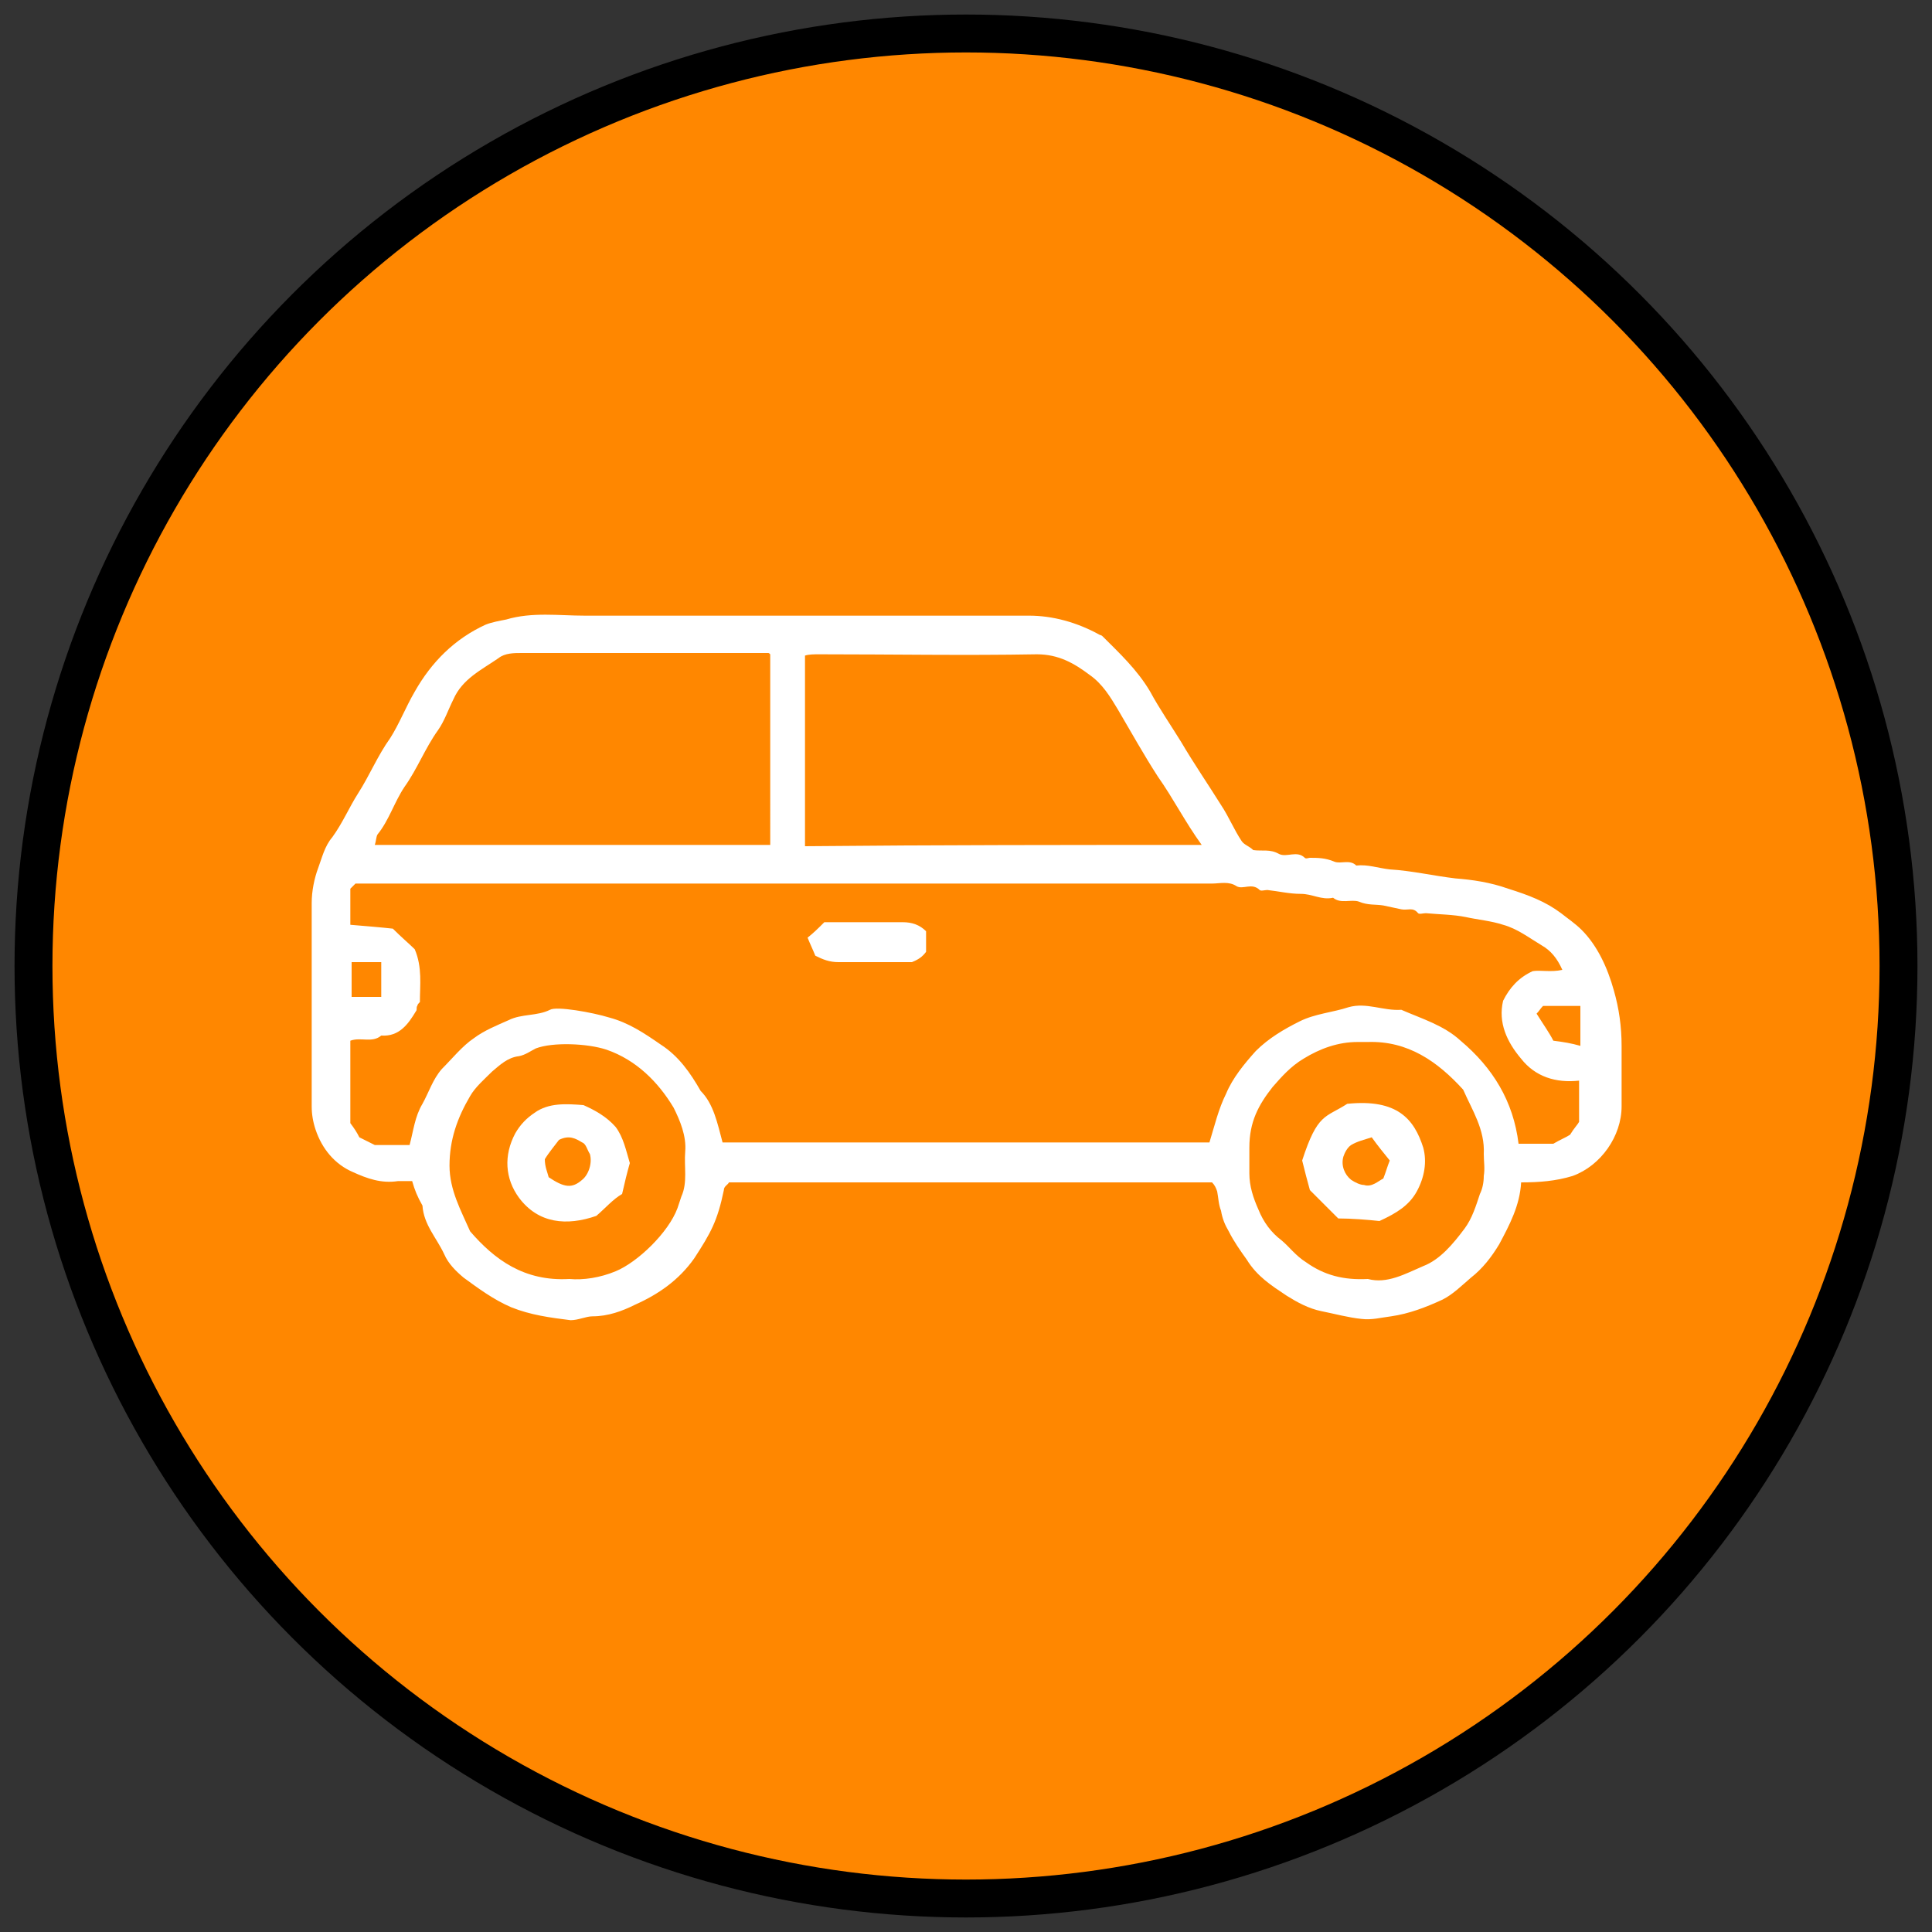 <?xml version="1.0" encoding="utf-8"?>
<!-- Generator: Adobe Illustrator 28.3.0, SVG Export Plug-In . SVG Version: 6.00 Build 0)  -->
<svg version="1.1" id="Layer_1" xmlns="http://www.w3.org/2000/svg" xmlns:xlink="http://www.w3.org/1999/xlink" x="0px" y="0px"
	 viewBox="0 0 150 150" style="enable-background:new 0 0 150 150;" xml:space="preserve">
<rect x="0" y="0" width="150" height="150" fill="#333333" stroke="none"/>
<style type="text/css">
	.st0{fill:#FF8700;stroke:#000000;stroke-width:2.943;stroke-miterlimit:10;}
	.st1{fill:#FFFFFF;}
</style>
<circle class="st0" cx="75" cy="75" r="72.4"/>
<g>
	<path class="st1" d="M32,91.7c-0.3,0-0.7,0-1.1,0c-1.3,0.2-2.4-0.2-3.5-0.7c-1.4-0.6-2.4-1.8-2.9-3.3c-0.2-0.6-0.3-1.2-0.3-1.8
		c0-5.3,0-10.5,0-15.8c0-0.9,0.2-1.9,0.5-2.7c0.3-0.8,0.5-1.7,1.1-2.4c0.8-1.1,1.3-2.3,2-3.4c0.9-1.4,1.5-2.9,2.5-4.3
		c0.7-1.1,1.2-2.4,1.9-3.6c1.3-2.3,3.1-4.1,5.5-5.2c0.5-0.2,1.1-0.3,1.6-0.4c2-0.6,4.1-0.3,6.1-0.3c11.5,0,23,0,34.5,0
		c1.8,0,3.7,0.5,5.5,1.5c0.1,0,0.2,0.1,0.2,0.1c1.3,1.3,2.7,2.6,3.7,4.3c0.7,1.3,1.6,2.6,2.4,3.9c1,1.7,2.1,3.3,3.1,4.9
		c0.6,0.9,1,1.9,1.6,2.8c0.2,0.3,0.6,0.4,0.9,0.7c0.7,0.1,1.3-0.1,2,0.3c0.6,0.3,1.4-0.3,2,0.3c0.1,0.1,0.3,0,0.4,0
		c0.6,0,1.2,0,1.9,0.3c0.5,0.2,1.2-0.2,1.7,0.3c0.9-0.1,1.7,0.2,2.6,0.3c1.7,0.1,3.4,0.5,5.1,0.7c1.3,0.1,2.7,0.3,4.1,0.8
		c1.6,0.5,2.9,1,4.1,1.9c0.5,0.4,1.1,0.8,1.6,1.3c1.2,1.2,2,2.9,2.5,4.7c0.4,1.4,0.6,2.8,0.6,4.3c0,1.6,0,3.1,0,4.7
		c0,2.3-1.6,4.6-3.8,5.4c-1.3,0.4-2.6,0.5-4,0.5c-0.1,1.8-0.9,3.3-1.7,4.8c-0.6,1-1.3,1.9-2.2,2.6c-0.7,0.6-1.4,1.3-2.2,1.7
		c-1.3,0.6-2.6,1.1-4,1.3c-0.8,0.1-1.5,0.3-2.3,0.2c-1-0.1-2.1-0.4-3.1-0.6c-1-0.2-1.9-0.7-2.7-1.2c-1.2-0.8-2.3-1.5-3.1-2.8
		c-0.5-0.7-1-1.4-1.4-2.2c-0.3-0.5-0.5-1-0.6-1.6c-0.2-0.5-0.2-1-0.3-1.5c-0.1-0.3-0.2-0.5-0.4-0.7c-12.5,0-25,0-37.5,0
		c-0.1,0.2-0.4,0.3-0.4,0.6c-0.5,2.4-1,3.3-2.3,5.3c-1.2,1.7-2.8,2.8-4.6,3.6c-1,0.5-2.1,0.9-3.3,0.9c-0.5,0-1.1,0.3-1.7,0.3
		c-1.6-0.2-3.1-0.4-4.6-1c-1.4-0.6-2.6-1.5-3.7-2.3c-0.6-0.5-1.2-1.1-1.5-1.8c-0.6-1.3-1.6-2.3-1.7-3.8C32.4,92.9,32.2,92.4,32,91.7
		z M56.1,88.7c12.7,0,25.2,0,37.8,0c0.4-1.3,0.7-2.6,1.3-3.8c0.5-1.2,1.4-2.3,2.3-3.3c1-1,2.2-1.7,3.4-2.3c1.2-0.6,2.6-0.7,3.8-1.1
		c1.4-0.4,2.7,0.3,4.1,0.2c1.6,0.7,3.3,1.2,4.6,2.4c2.5,2.1,4.1,4.7,4.5,8c1,0,1.9,0,2.7,0c0.5-0.3,1-0.5,1.3-0.7
		c0.3-0.5,0.6-0.8,0.7-1c0-1.1,0-2.2,0-3.2c-1.8,0.2-3.4-0.3-4.5-1.7c-1.1-1.3-1.8-2.8-1.4-4.5c0.5-1,1.2-1.8,2.3-2.3
		c0.6-0.1,1.4,0.1,2.3-0.1c-0.4-0.9-0.9-1.5-1.6-1.9c-1-0.6-1.9-1.3-3-1.6c-0.9-0.3-2-0.4-2.9-0.6c-1-0.2-2-0.2-3.1-0.3
		c-0.2,0-0.5,0.1-0.6,0c-0.4-0.5-0.8-0.2-1.3-0.3c-0.5-0.1-0.9-0.2-1.4-0.3c-0.6-0.1-1.2,0-1.9-0.3c-0.6-0.2-1.4,0.2-2-0.3
		c-0.9,0.2-1.6-0.3-2.5-0.3c-0.9,0-1.7-0.2-2.6-0.3c-0.2,0-0.5,0.1-0.6,0c-0.6-0.6-1.3,0-1.8-0.3c-0.6-0.4-1.3-0.2-1.9-0.2
		c-20.5,0-40.9,0-61.4,0c-1.7,0-3.4,0-5.1,0c-0.2,0.2-0.3,0.3-0.4,0.4c0,1,0,1.9,0,2.8c1.2,0.1,2.4,0.2,3.3,0.3
		c0.7,0.7,1.3,1.2,1.7,1.6c0.6,1.4,0.4,2.8,0.4,4.1c-0.1,0.1-0.2,0.2-0.2,0.3c-0.1,0.1,0,0.3-0.1,0.4c-0.6,1-1.3,2-2.7,1.9
		c-0.7,0.6-1.6,0.1-2.4,0.4c0,2.2,0,4.4,0,6.4c0.3,0.4,0.5,0.7,0.7,1.1c0.4,0.2,0.8,0.4,1.2,0.6c0.9,0,1.9,0,2.7,0
		c0.3-1.1,0.4-2.2,1-3.2c0.5-0.9,0.8-1.9,1.5-2.7c0.8-0.8,1.6-1.8,2.5-2.4c0.8-0.6,1.8-1,2.7-1.4c1-0.5,2.2-0.3,3.2-0.8
		c0.5-0.3,3.3,0.2,4.6,0.6c1.5,0.4,2.7,1.2,4,2.1c1.4,0.9,2.3,2.2,3.1,3.6C55.4,85.7,55.7,87.2,56.1,88.7z M59.8,50.8
		c-0.1-0.1-0.1-0.1-0.2-0.1c-6.4,0-12.8,0-19.1,0c-0.6,0-1.3,0-1.8,0.4c-1.3,0.9-2.8,1.6-3.5,3.2c-0.4,0.8-0.7,1.7-1.2,2.4
		c-1,1.4-1.6,3-2.6,4.4c-0.8,1.2-1.2,2.6-2.1,3.7c-0.1,0.2-0.1,0.5-0.2,0.8c10.3,0,20.5,0,30.7,0C59.8,60.6,59.8,55.7,59.8,50.8z
		 M93.3,65.6c-1.3-1.8-2.2-3.6-3.4-5.3c-1.1-1.7-2.1-3.5-3.1-5.2c-0.6-1-1.2-2-2.2-2.7c-1.2-0.9-2.4-1.6-4.1-1.6
		c-5.6,0.1-11.2,0-16.9,0c-0.4,0-0.8,0-1.1,0.1c0,5,0,9.9,0,14.8C72.8,65.6,83,65.6,93.3,65.6z M44.2,99.3c1.1,0.1,2.4-0.1,3.6-0.6
		c1.7-0.7,4.1-3,4.8-4.9c0.1-0.3,0.2-0.6,0.3-0.9c0.5-1.1,0.2-2.3,0.3-3.5c0.1-1.2-0.4-2.4-0.9-3.4c-1.2-2-2.9-3.7-5.2-4.5
		c-1.5-0.5-4.2-0.6-5.5-0.1c-0.4,0.2-0.8,0.5-1.3,0.6c-0.9,0.1-1.5,0.7-2.1,1.2c-0.6,0.6-1.3,1.2-1.7,1.9c-1,1.7-1.6,3.4-1.6,5.4
		c0,1.9,0.9,3.5,1.6,5.1C38.4,97.8,40.7,99.5,44.2,99.3z M106.2,99.3c1.5,0.4,2.9-0.4,4.3-1c1.3-0.5,2.3-1.7,3.2-2.9
		c0.6-0.8,0.9-1.8,1.2-2.7c0.2-0.4,0.3-0.9,0.3-1.4c0.1-0.6,0-1.1,0-1.7c0.1-1.9-0.9-3.4-1.6-5c-2-2.2-4.3-3.8-7.4-3.7
		c-0.3,0-0.5,0-0.8,0c-1.5,0-2.9,0.5-4.2,1.3c-1,0.6-1.7,1.4-2.4,2.2c-1.1,1.4-1.8,2.7-1.8,4.7c0,0.7,0,1.3,0,2c0,1,0.3,1.9,0.7,2.8
		c0.4,1,1,1.8,1.8,2.4c0.6,0.5,1.1,1.2,1.9,1.7C102.8,99,104.3,99.4,106.2,99.3z M122.7,81.2c0-1.2,0-2.1,0-3.1c-1,0-1.9,0-2.9,0
		c-0.2,0.2-0.3,0.4-0.5,0.6c0.5,0.8,1,1.5,1.3,2.1C121.4,80.9,122,81,122.7,81.2z M27.3,74.7c0,1,0,1.8,0,2.7c0.8,0,1.6,0,2.3,0
		c0-1,0-1.8,0-2.7C28.9,74.7,28.1,74.7,27.3,74.7z"/>
	<path class="st1" d="M70.8,74.7c-1.9,0-3.8,0-5.7,0c-0.7,0-1.2-0.2-1.8-0.5c-0.2-0.5-0.4-0.9-0.6-1.4c0.5-0.4,0.8-0.7,1.3-1.2
		c1.9,0,4,0,6.1,0c0.7,0,1.3,0.2,1.8,0.7c0,0.5,0,1.1,0,1.6C71.6,74.3,71.3,74.5,70.8,74.7z"/>
	<path class="st1" d="M46.3,94.4c-2.3,0.8-4.5,0.6-6-1.4c-1.1-1.5-1.2-3.3-0.3-5c0.4-0.7,0.9-1.2,1.5-1.6c1.1-0.8,2.5-0.7,3.8-0.6
		c0.9,0.4,1.8,0.9,2.5,1.7c0.6,0.8,0.8,1.8,1.1,2.8c-0.2,0.7-0.4,1.5-0.6,2.4C47.6,93.1,47,93.8,46.3,94.4z M42.6,91.4
		c1.2,0.8,1.8,0.9,2.6,0.2c0.5-0.4,0.8-1.3,0.6-2c-0.2-0.3-0.3-0.8-0.6-0.9c-0.5-0.3-1-0.6-1.8-0.2c-0.3,0.4-0.8,1-1.1,1.5
		C42.3,90.6,42.5,91,42.6,91.4z"/>
	<path class="st1" d="M104.6,85.7c3.9-0.4,5.2,1.2,5.9,3.4c0.3,1.1,0.1,2.3-0.5,3.4c-0.6,1.1-1.6,1.7-2.9,2.3
		c-0.9-0.1-2.2-0.2-3.2-0.2c-0.8-0.8-1.5-1.5-2.2-2.2c-0.2-0.7-0.4-1.5-0.6-2.3C102.3,86.4,102.9,86.8,104.6,85.7z M107.4,91.5
		c0.2-0.5,0.3-0.9,0.5-1.4c-0.4-0.5-0.9-1.1-1.4-1.8c-0.6,0.2-1.1,0.3-1.6,0.6c-0.3,0.2-0.5,0.6-0.6,0.9c-0.2,0.7,0.1,1.4,0.6,1.8
		c0.3,0.2,0.7,0.4,1,0.4C106.5,92.2,107,91.7,107.4,91.5z"/>
</g>
</svg>
